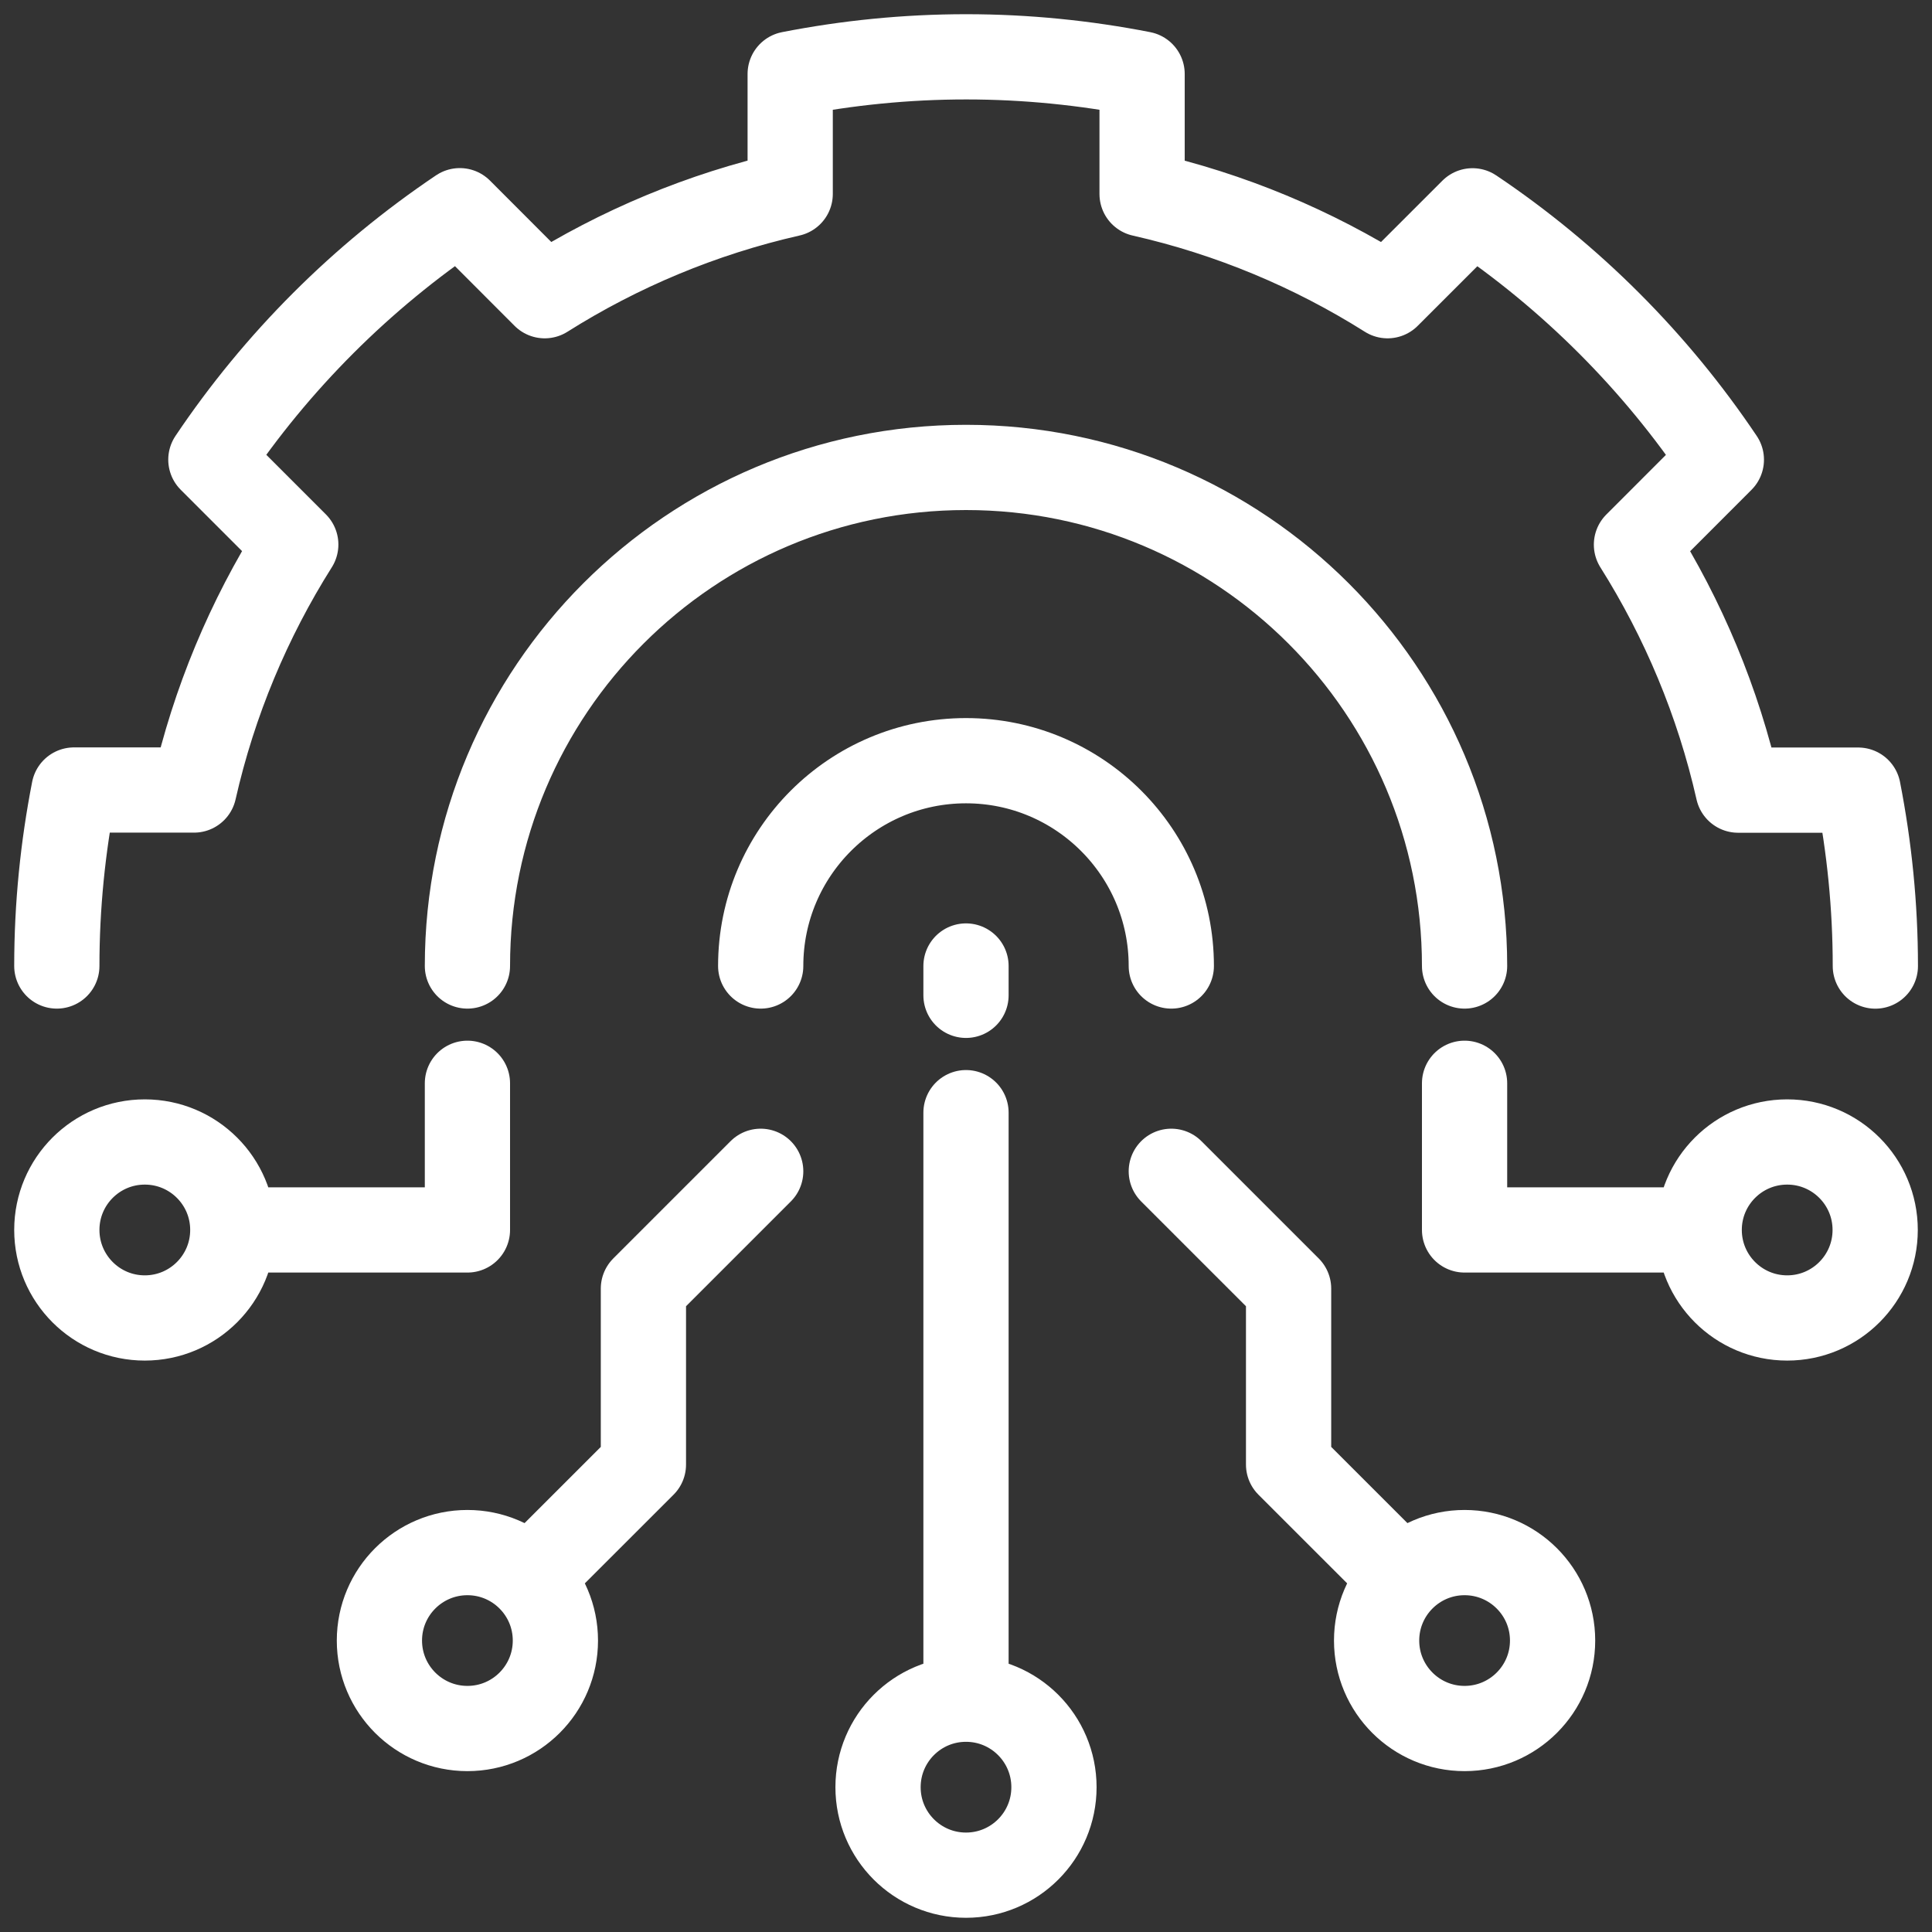 <svg width="34" height="34" viewBox="0 0 34 34" fill="none" xmlns="http://www.w3.org/2000/svg">
<rect x="0" y="0" width="34" height="34" fill="#333333" stroke="none"/>
<path d="M17 17.516V17M17 29.903V19.581M17 29.903C16.145 29.903 15.452 30.596 15.452 31.452C15.452 32.307 16.145 33 17 33C17.855 33 18.548 32.307 18.548 31.452C18.548 30.596 17.855 29.903 17 29.903ZM9.361 27.735L11.323 25.774V22.677L13.387 20.613M4.097 21.645C4.097 22.5 3.404 23.194 2.548 23.194C1.693 23.194 1 22.5 1 21.645C1 20.79 1.693 20.097 2.548 20.097C3.404 20.097 4.097 20.79 4.097 21.645ZM4.097 21.645H8.226V19.064M24.639 27.735L22.677 25.774V22.677L20.613 20.613M29.903 21.645C29.903 22.5 30.596 23.194 31.452 23.194C32.307 23.194 33 22.5 33 21.645C33 20.79 32.307 20.097 31.452 20.097C30.596 20.097 29.903 20.79 29.903 21.645ZM29.903 21.645H25.774V19.064M25.774 17C25.774 12.153 21.846 8.226 17 8.226C12.153 8.226 8.226 12.153 8.226 17M1 17C1 15.941 1.106 14.906 1.302 13.903H3.414C3.766 12.348 4.379 10.893 5.205 9.583L3.711 8.089C4.872 6.36 6.363 4.871 8.092 3.708L9.586 5.204C10.896 4.378 12.351 3.766 13.906 3.413V1.302C14.908 1.106 15.943 1 17.003 1C18.062 1 19.097 1.106 20.099 1.302V3.414C21.654 3.766 23.11 4.379 24.419 5.204L25.914 3.71C27.643 4.871 29.132 6.361 30.293 8.09L28.799 9.585C29.623 10.894 30.236 12.35 30.588 13.905H32.701C32.897 14.907 33.003 15.942 33.003 17.001M13.387 17C13.387 15.005 15.005 13.387 17 13.387C18.995 13.387 20.613 15.005 20.613 17M9.774 28.871C9.774 29.726 9.081 30.419 8.226 30.419C7.371 30.419 6.677 29.726 6.677 28.871C6.677 28.016 7.371 27.323 8.226 27.323C9.081 27.323 9.774 28.016 9.774 28.871ZM27.323 28.871C27.323 29.726 26.629 30.419 25.774 30.419C24.919 30.419 24.226 29.726 24.226 28.871C24.226 28.016 24.919 27.323 25.774 27.323C26.629 27.323 27.323 28.016 27.323 28.871Z" stroke="#fff" stroke-width="1.5" stroke-linecap="round" stroke-linejoin="round"/>
</svg>
